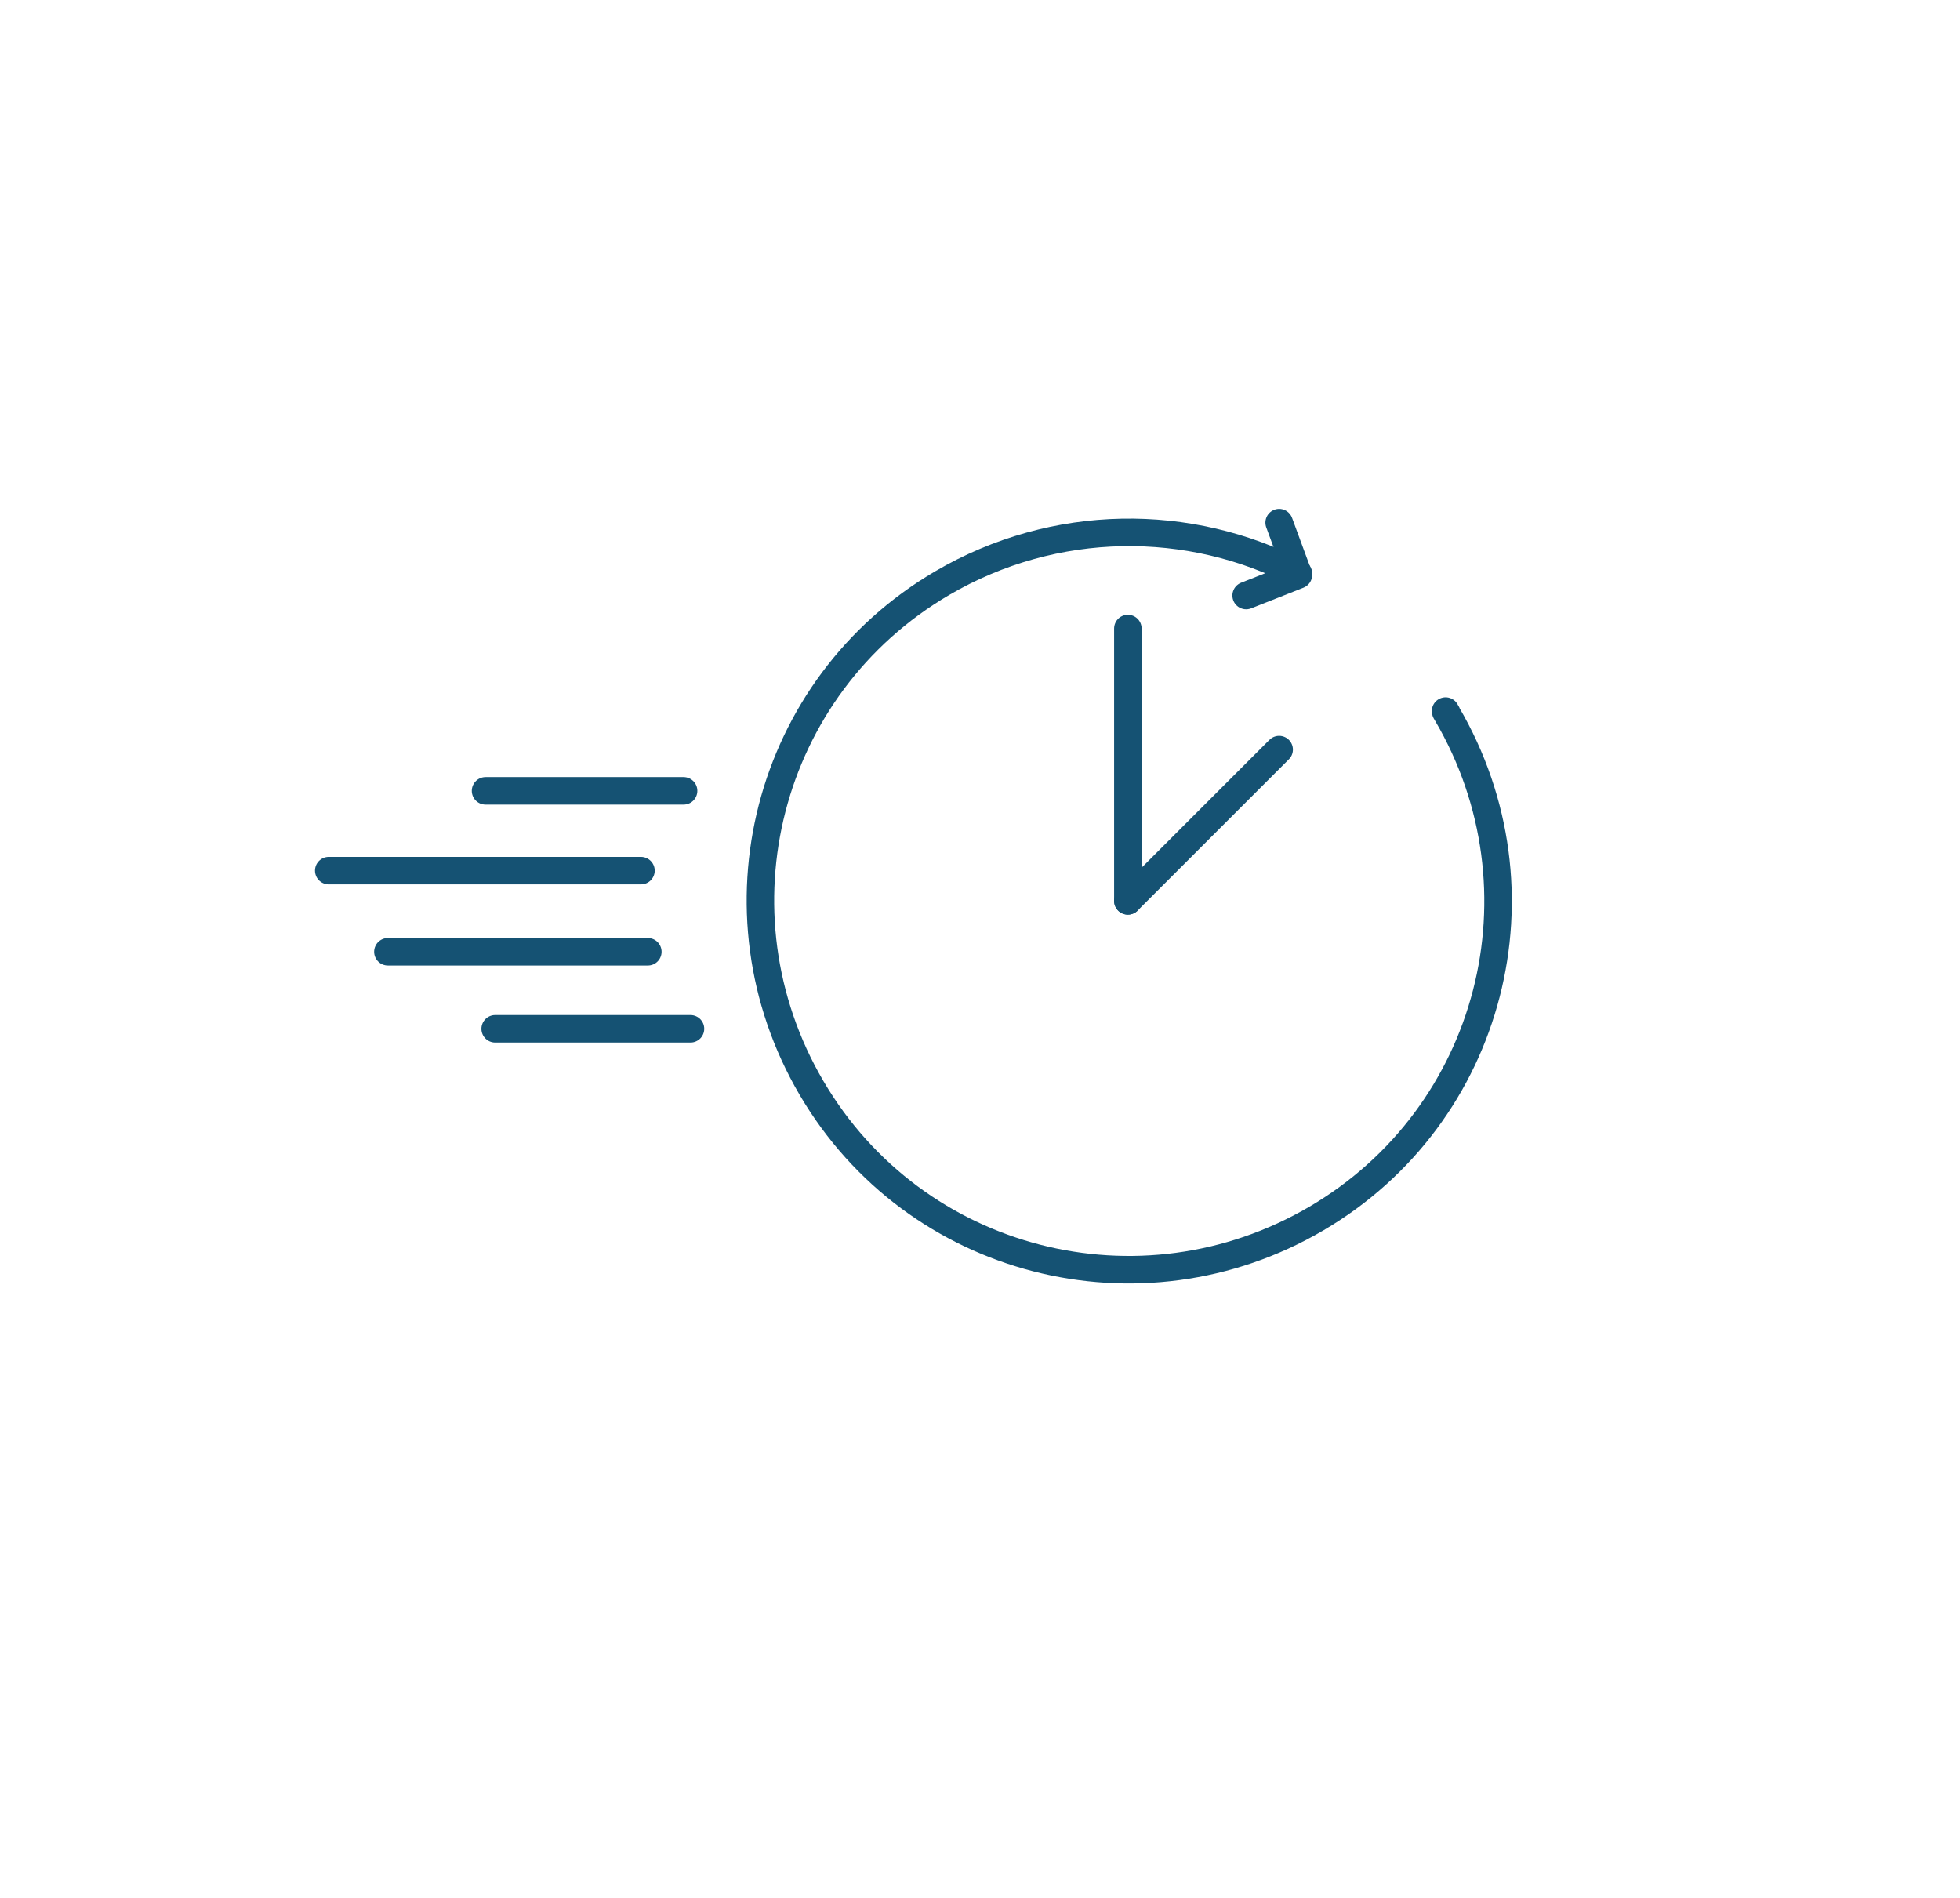 <?xml version="1.0" encoding="utf-8"?>
<!-- Generator: Adobe Illustrator 19.1.0, SVG Export Plug-In . SVG Version: 6.00 Build 0)  -->
<svg version="1.1" xmlns="http://www.w3.org/2000/svg" xmlns:xlink="http://www.w3.org/1999/xlink" x="0px" y="0px"
	 viewBox="0 0 142.5 138" style="enable-background:new 0 0 142.5 138;" xml:space="preserve">
<style type="text/css">
	.st0{display:none;}
	.st1{display:inline;}
	.st2{fill:none;stroke:#35BAC9;stroke-width:2;stroke-linecap:round;stroke-linejoin:round;stroke-miterlimit:10;}
	.st3{display:inline;fill:none;stroke:#35BAC9;stroke-width:2;stroke-linecap:round;stroke-linejoin:round;stroke-miterlimit:10;}
	.st4{fill:#155273;}
	
		.st5{display:inline;fill:none;stroke:#36BAC8;stroke-width:1.903;stroke-linecap:round;stroke-linejoin:round;stroke-miterlimit:10;}
	.st6{fill:none;stroke:#155273;stroke-width:2;stroke-linecap:round;stroke-linejoin:round;stroke-miterlimit:10;}
</style>
<g id="Layer_1" class="st0">
	<g class="st1">
		<path class="st2" d="M105.1,51.7c0,0.1,0.1,0.1,0.1,0.2c7.5,12.8,3.3,29.2-9.5,36.7c-12.8,7.5-29.2,3.3-36.7-9.5
			s-3.3-29.2,9.5-36.7c8.2-4.8,18-4.8,25.9-0.7"/>
		<polyline class="st2" points="93,38 94.4,41.8 90.6,43.3 		"/>
		<line class="st2" x1="82" y1="45.7" x2="82" y2="65.5"/>
		<line class="st2" x1="82" y1="65.5" x2="93" y2="54.5"/>
		<line class="st2" x1="46.6" y1="63.3" x2="23.9" y2="63.3"/>
		<line class="st2" x1="49.7" y1="57.5" x2="35.3" y2="57.5"/>
		<line class="st2" x1="47.1" y1="69.2" x2="28.2" y2="69.2"/>
		<line class="st2" x1="50.2" y1="74.8" x2="36" y2="74.8"/>
		<circle class="st2" cx="71.6" cy="68.4" r="59.6"/>
	</g>
	<g class="st1">
		<path class="st2" d="M105.1,51.7c0,0.1,0.1,0.1,0.1,0.2c7.5,12.8,3.3,29.2-9.5,36.7c-12.8,7.5-29.2,3.3-36.7-9.5
			s-3.3-29.2,9.5-36.7c8.2-4.8,18-4.8,25.9-0.7"/>
		<polyline class="st2" points="93,38 94.4,41.8 90.6,43.3 		"/>
		<line class="st2" x1="82" y1="45.7" x2="82" y2="65.5"/>
		<line class="st2" x1="82" y1="65.5" x2="93" y2="54.5"/>
		<line class="st2" x1="46.6" y1="63.3" x2="23.9" y2="63.3"/>
		<line class="st2" x1="49.7" y1="57.5" x2="35.3" y2="57.5"/>
		<line class="st2" x1="47.1" y1="69.2" x2="28.2" y2="69.2"/>
		<line class="st2" x1="50.2" y1="74.8" x2="36" y2="74.8"/>
		<circle class="st2" cx="71.6" cy="68.4" r="59.6"/>
	</g>
</g>
<g id="Layer_2">
	<g>
		<path class="st6" d="M105.1,51.7c0,0.1,0.1,0.1,0.1,0.2c7.5,12.8,3.3,29.2-9.5,36.7c-12.8,7.5-29.2,3.3-36.7-9.5
			s-3.3-29.2,9.5-36.7c8.2-4.8,18-4.8,25.9-0.7"/>
		<polyline class="st6" points="93,38 94.4,41.8 90.6,43.3 		"/>
		<line class="st6" x1="82" y1="45.7" x2="82" y2="65.5"/>
		<line class="st6" x1="82" y1="65.5" x2="93" y2="54.5"/>
		<line class="st6" x1="46.6" y1="63.3" x2="23.9" y2="63.3"/>
		<line class="st6" x1="49.7" y1="57.5" x2="35.3" y2="57.5"/>
		<line class="st6" x1="47.1" y1="69.2" x2="28.2" y2="69.2"/>
		<line class="st6" x1="50.2" y1="74.8" x2="36" y2="74.8"/>
	</g>
</g>
</svg>
